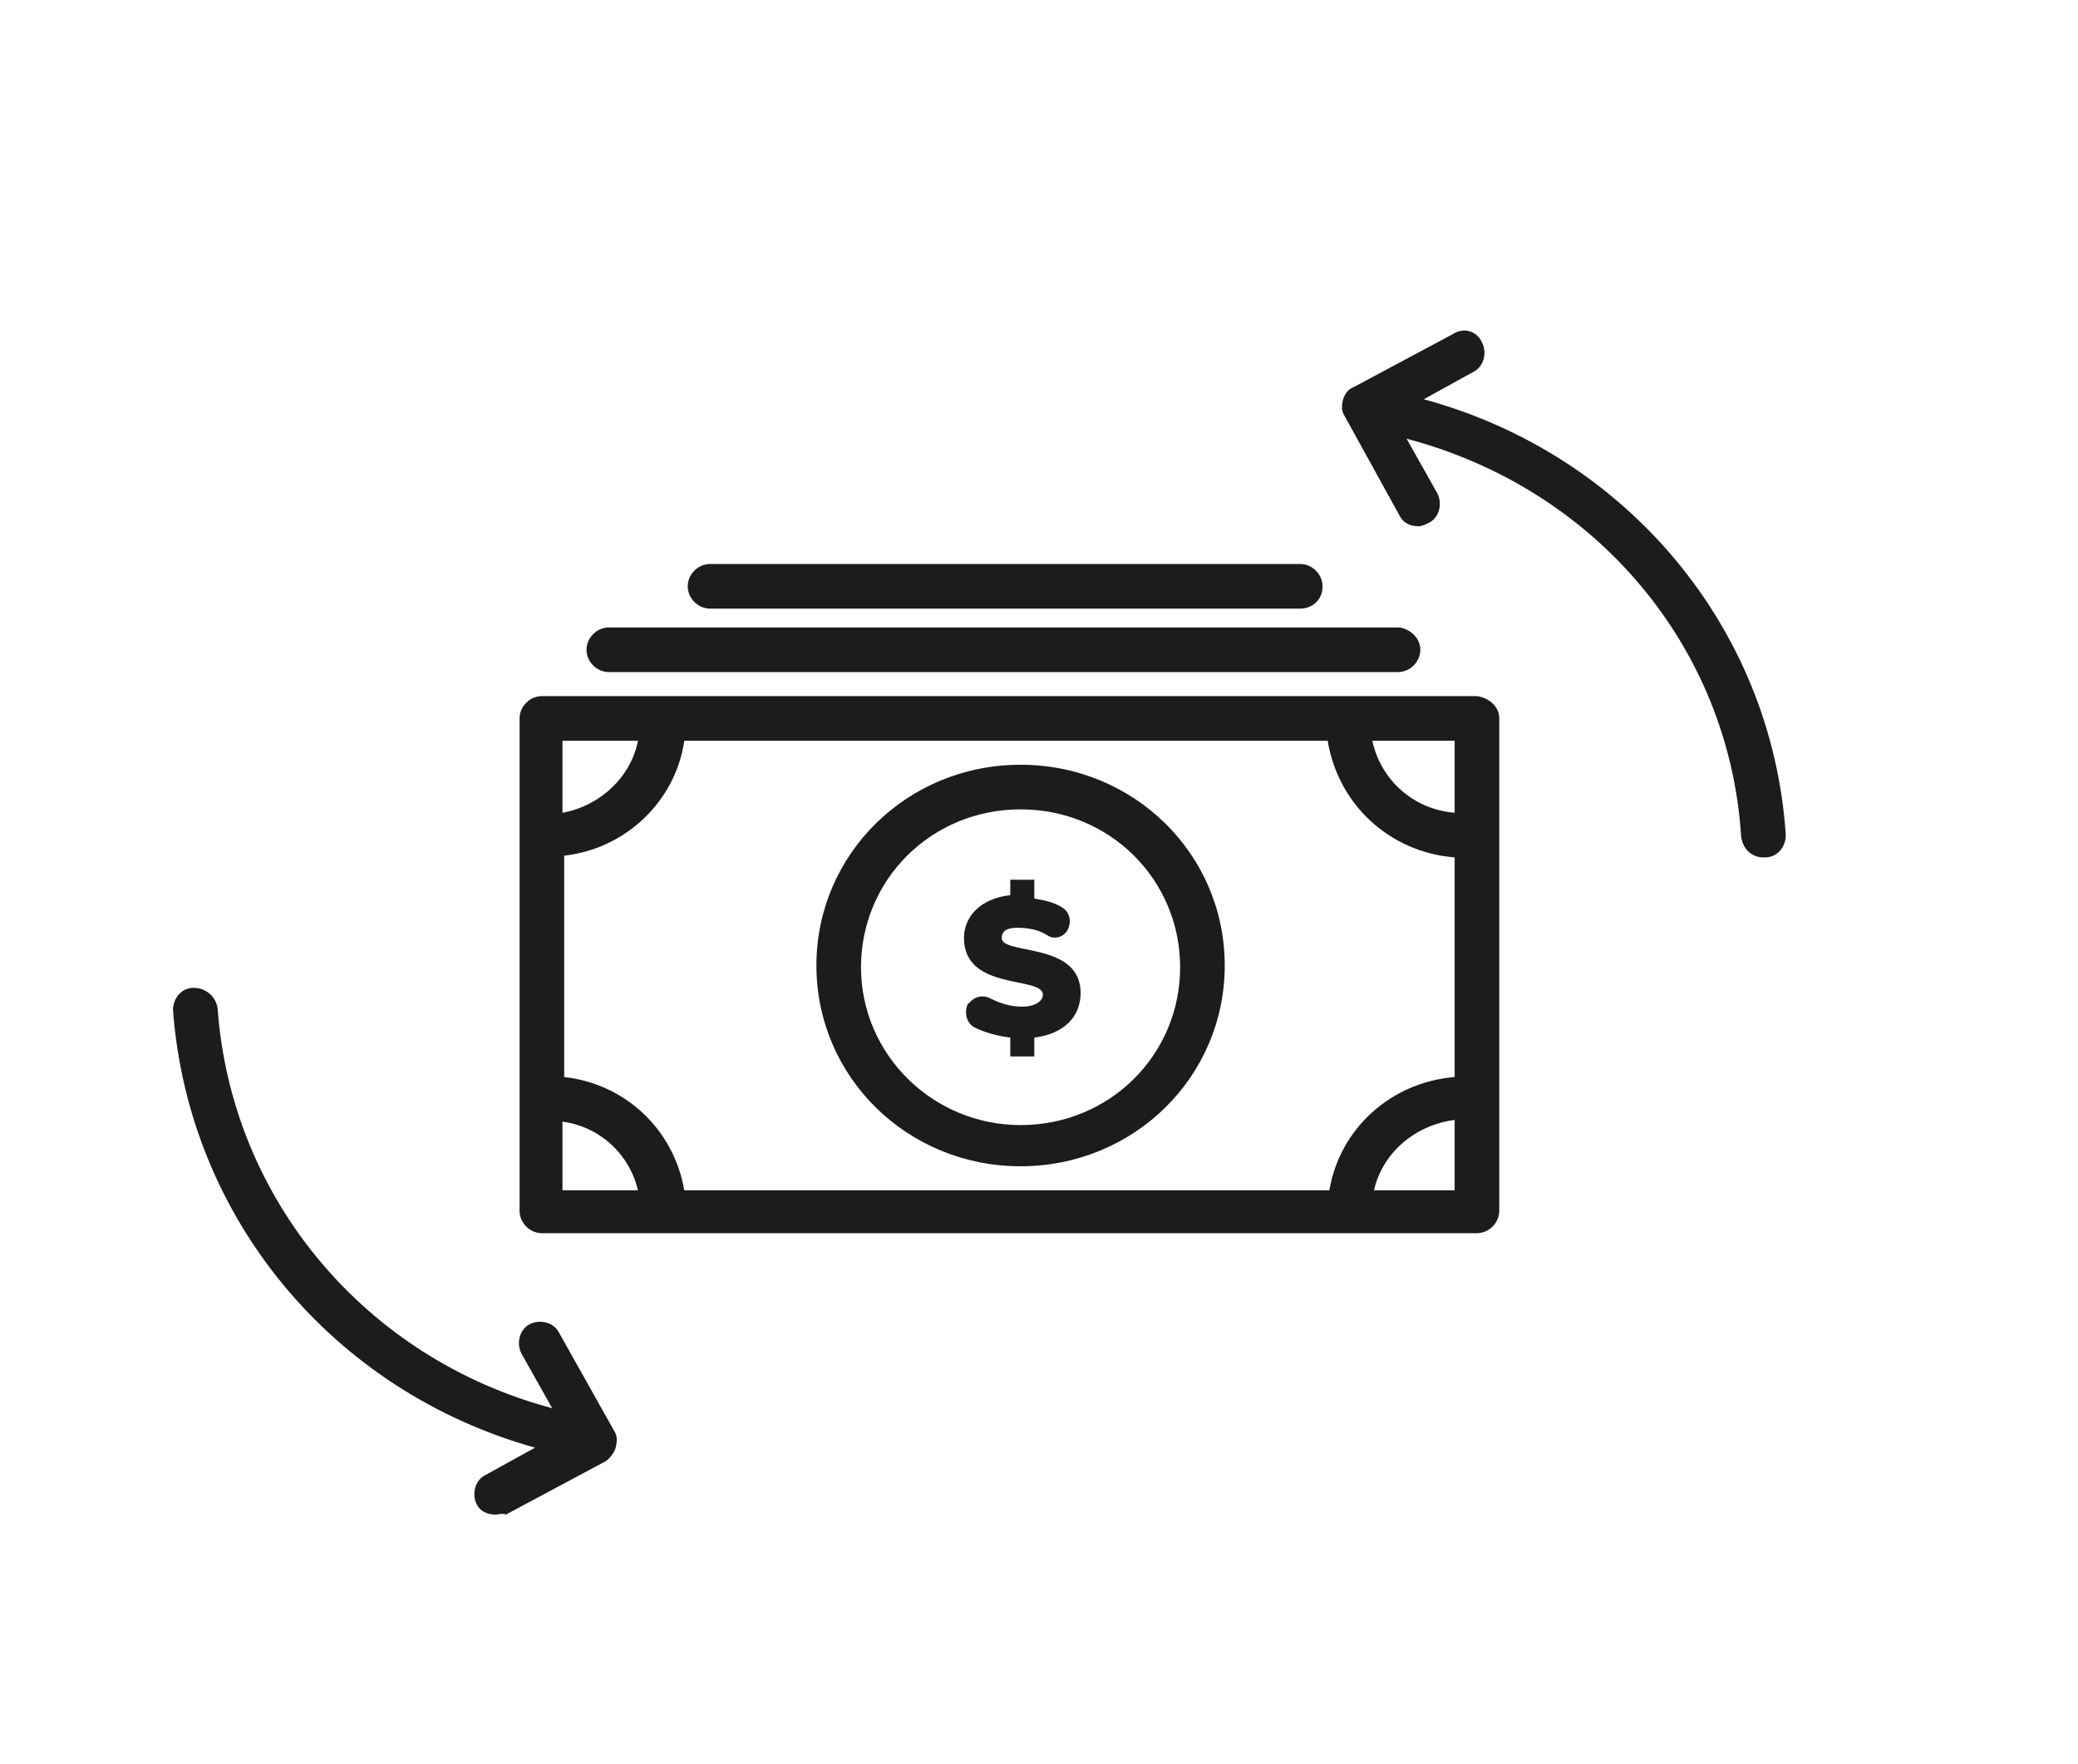 <?xml version="1.0" encoding="UTF-8"?> <!-- Generator: Adobe Illustrator 16.0.0, SVG Export Plug-In . SVG Version: 6.00 Build 0) --> <svg xmlns="http://www.w3.org/2000/svg" xmlns:xlink="http://www.w3.org/1999/xlink" version="1.1" id="Layer_1" x="0px" y="0px" width="767px" height="651px" viewBox="-52.86 80.445 767 651" xml:space="preserve"> <path fill="#1C1C1B" d="M606.28,388.648c0,4.433-3.166,8.232-7.599,8.232h-0.634c-4.433,0-7.599-3.166-8.232-7.599 c-4.433-70.294-53.828-128.555-123.489-146.92l11.399,20.265c1.899,3.8,0.633,8.866-3.166,10.766l0,0 c-1.267,0.633-2.533,1.267-3.8,1.267c-3.167,0-5.7-1.267-6.966-3.8l-20.266-36.73c-1.267-1.9-1.267-3.8-0.633-6.333 c0.633-1.899,1.899-3.799,3.8-4.433l36.729-19.632c3.8-2.533,8.866-1.267,10.766,3.167c1.9,3.8,0.634,8.866-3.166,10.766 l-18.365,10.132C547.385,248.061,601.214,312.021,606.28,388.648z M427.063,305.056H209.216c-4.434,0-8.233-3.8-8.233-8.233l0,0 c0-4.433,3.8-8.232,8.233-8.232h217.847c4.433,0,8.232,3.799,8.232,8.232C435.295,301.889,431.495,305.056,427.063,305.056z M471.392,320.254c0,4.433-3.8,8.233-8.232,8.233H171.853c-4.434,0-8.233-3.8-8.233-8.233c0-4.433,3.8-8.232,8.233-8.232h291.94 C467.592,312.655,471.392,315.821,471.392,320.254z M500.523,345.585v181.75c0,4.434-3.8,8.232-8.232,8.232H147.155 c-4.433,0-8.232-3.799-8.232-8.232v-181.75c0-4.433,3.8-8.232,8.232-8.232H492.29C496.723,337.986,500.523,341.152,500.523,345.585z M154.754,519.736h27.864c-3.167-13.299-13.933-23.432-27.864-25.33V519.736z M154.754,353.818v26.598 c13.932-2.533,25.331-13.299,27.864-26.598H154.754L154.754,353.818z M484.058,353.818H453.66 c3.166,14.565,15.198,25.331,30.397,26.598V353.818z M484.058,396.88c-24.064-1.9-43.063-19.631-46.862-43.063H199.716 c-3.166,22.165-21.531,39.896-44.329,42.429v81.694c22.798,2.531,40.53,19.631,44.329,41.795h238.112 c3.8-22.797,22.798-39.896,46.229-41.795V396.88z M484.058,493.771c-14.565,1.9-26.598,12.033-29.765,25.965h29.765V493.771z M323.838,510.871c-41.796,0-75.359-32.93-75.359-74.094c0-41.163,33.563-74.093,75.359-74.093c41.797,0,75.36,32.93,75.36,74.093 C399.198,477.941,365.635,510.871,323.838,510.871z M323.838,379.149c-32.93,0-58.895,25.964-58.895,58.261 c0,32.297,26.598,58.262,58.895,58.262c32.931,0,58.896-25.965,58.896-58.262C382.734,405.113,356.769,379.149,323.838,379.149z M346.003,446.91c0,8.865-6.333,15.199-17.099,16.465v6.967h-8.865v-6.967c-5.066-0.633-9.5-1.9-13.299-3.799 c-2.533-1.268-3.8-5.066-2.533-8.232c0,0,0-0.635,0.633-0.635l0,0c1.9-2.533,5.066-3.166,7.6-1.898 c3.8,1.898,7.6,3.166,12.032,3.166s7.6-1.9,7.6-4.434c0-6.965-29.131-1.266-29.131-20.898c0-7.599,5.699-14.565,17.099-15.832 v-5.699h8.865v6.966c3.8,0.633,6.966,1.267,10.133,3.167c3.166,1.9,3.8,5.7,1.899,8.865c-1.899,2.533-5.066,3.168-7.599,1.268 c-3.167-1.9-6.967-2.533-10.767-2.533c-3.799,0-5.699,1.266-5.699,3.799C316.872,432.978,346.003,427.912,346.003,446.91z M142.722,569.132c3.8-1.9,8.865-0.633,10.766,3.166l20.265,36.098c1.267,1.898,1.267,3.799,0.633,6.332 c-0.633,1.9-1.899,3.799-3.799,5.066l-36.73,19.631c-1.267-0.633-2.533,0-3.8,0c-3.166,0-5.699-1.266-6.966-3.799 c-1.9-3.801-0.634-8.867,3.166-10.766l0,0l18.365-10.133C69.895,593.83,16.699,529.869,11,453.242c0-4.432,3.166-8.232,7.599-8.232 l0,0c4.434,0,8.233,3.166,8.866,7.6c5.066,70.293,54.462,129.189,123.489,147.553l-11.399-20.264 C137.656,576.097,138.922,571.031,142.722,569.132L142.722,569.132z"></path> </svg> 